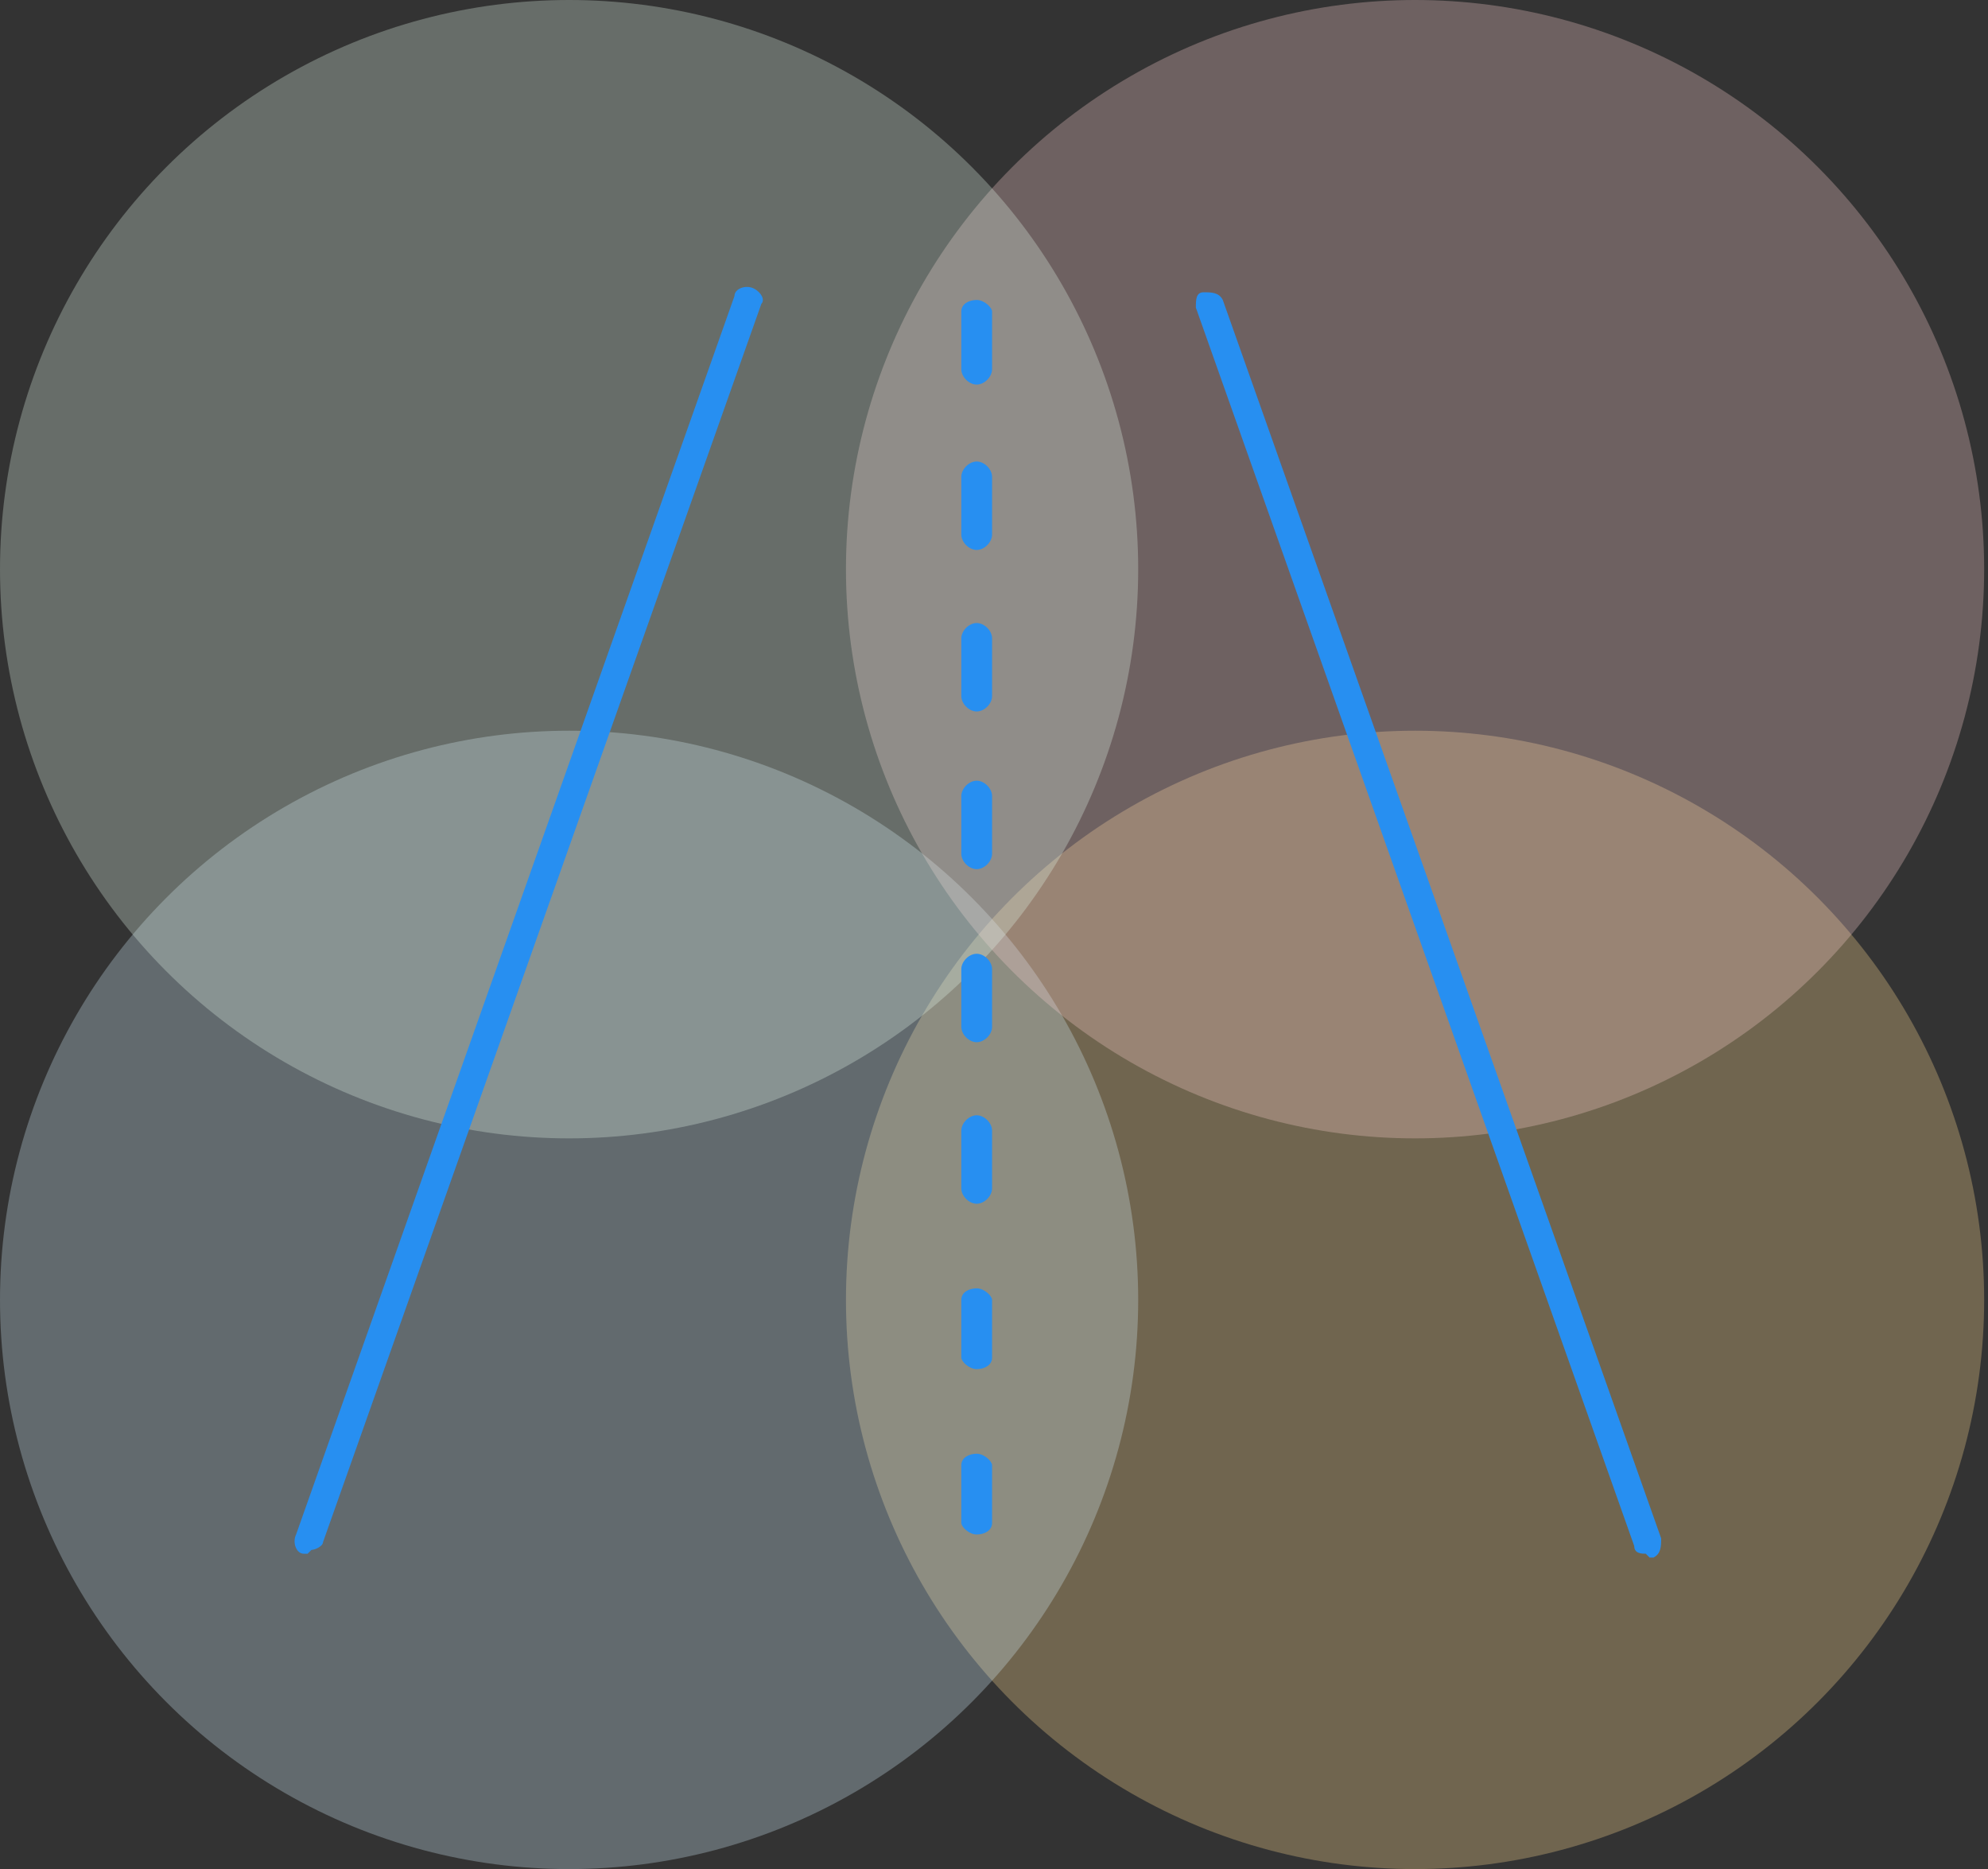 <?xml version="1.0" encoding="UTF-8"?>
<svg xmlns="http://www.w3.org/2000/svg" version="1.1" viewBox="0 0 51.7 48.6">
  <rect x="0" y="0" width="51.7" height="48.6" fill="#333333" stroke="none"/>
  <defs>
    <style>
      .cls-1 {
        fill: #278ff1;
      }

      .cls-2 {
        fill: #f6cccd;
      }

      .cls-2, .cls-3, .cls-4, .cls-5 {
        isolation: isolate;
        opacity: .3;
      }

      .cls-3 {
        fill: #d0e9f6;
      }

      .cls-4 {
        fill: #ffda91;
      }

      .cls-5 {
        fill: #e1f4e7;
      }
    </style>
  </defs>
  <!-- Generator: Adobe Illustrator 28.7.3, SVG Export Plug-In . SVG Version: 1.2.0 Build 164)  -->
  <g>
    <g id="_레이어_2">
      <g id="_레이어_1-2">
        <g>
          <circle class="cls-4" cx="36.8" cy="33.8" r="14.8"/>
          <circle class="cls-3" cx="14.8" cy="33.8" r="14.8"/>
          <circle class="cls-2" cx="36.8" cy="14.8" r="14.8"/>
          <circle class="cls-5" cx="14.8" cy="14.8" r="14.8"/>
        </g>
        <g>
          <path class="cls-1" d="M42.8,40.4c-.1,0-.3,0-.3-.2L31.1,8c0-.2,0-.4.2-.4.2,0,.4,0,.5.2l11.4,32.2c0,.2,0,.4-.2.5,0,0,0,0-.1,0Z"/>
          <path class="cls-1" d="M8,40.4s0,0-.1,0c-.2,0-.3-.3-.2-.5L19.1,7.7c0-.2.3-.3.5-.2s.3.3.2.4l-11.4,32.2c0,.1-.2.2-.3.2Z"/>
          <g>
            <path class="cls-1" d="M25.4,14.3c-.2,0-.4-.2-.4-.4v-1.5c0-.2.2-.4.4-.4s.4.2.4.4v1.5c0,.2-.2.4-.4.4Z"/>
            <path class="cls-1" d="M25.4,18.5c-.2,0-.4-.2-.4-.4v-1.5c0-.2.2-.4.4-.4s.4.2.4.4v1.5c0,.2-.2.4-.4.4Z"/>
            <path class="cls-1" d="M25.4,22.6c-.2,0-.4-.2-.4-.4v-1.5c0-.2.2-.4.4-.4s.4.2.4.4v1.5c0,.2-.2.4-.4.4Z"/>
            <path class="cls-1" d="M25.4,10c-.2,0-.4-.2-.4-.4v-1.5c0-.2.2-.3.4-.3s.4.2.4.3v1.5c0,.2-.2.4-.4.4Z"/>
            <path class="cls-1" d="M25.4,27.1c-.2,0-.4-.2-.4-.4v-1.5c0-.2.2-.4.4-.4s.4.2.4.4v1.5c0,.2-.2.4-.4.4Z"/>
            <path class="cls-1" d="M25.4,31.3c-.2,0-.4-.2-.4-.4v-1.5c0-.2.2-.4.4-.4s.4.2.4.4v1.5c0,.2-.2.4-.4.4Z"/>
            <path class="cls-1" d="M25.4,35.6c-.2,0-.4-.2-.4-.3v-1.5c0-.2.2-.3.4-.3s.4.2.4.3v1.5c0,.2-.2.3-.4.3Z"/>
            <path class="cls-1" d="M25.4,39.9c-.2,0-.4-.2-.4-.3v-1.5c0-.2.2-.3.4-.3s.4.2.4.3v1.5c0,.2-.2.3-.4.3Z"/>
          </g>
        </g>
      </g>
    </g>
  </g>
</svg>